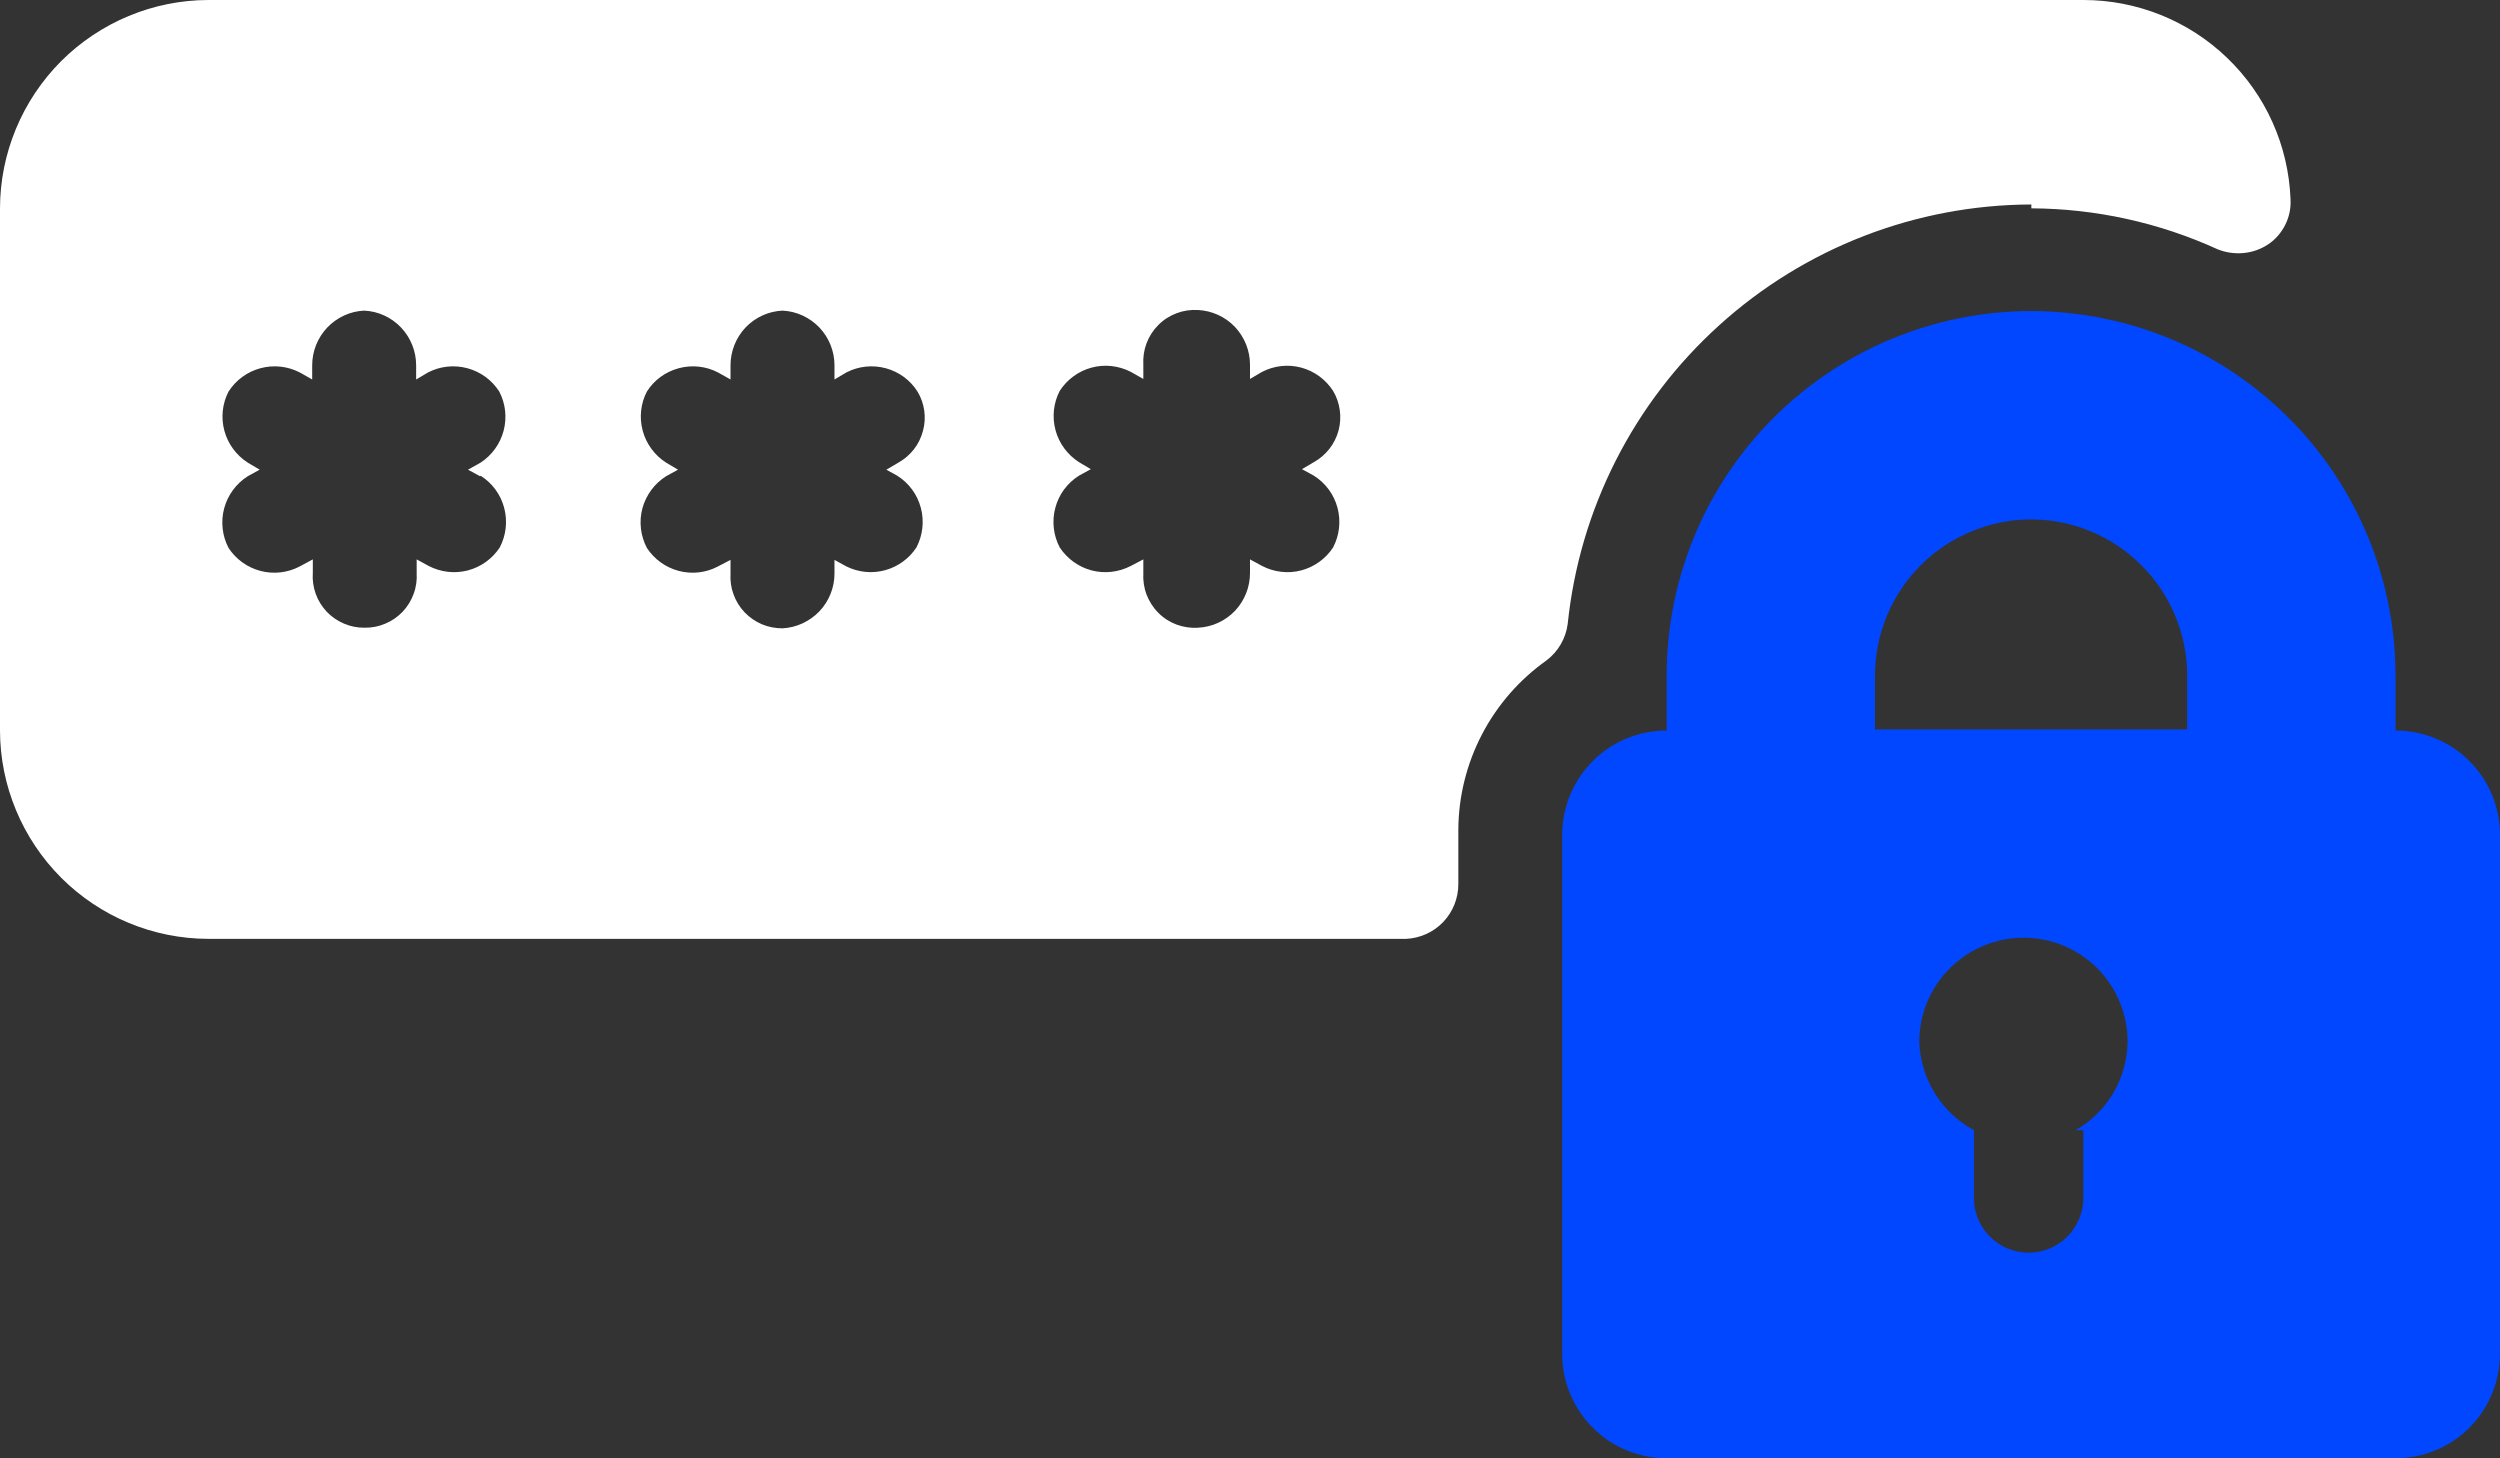 <svg width="24" height="14" viewBox="0 0 24 14" fill="none" xmlns="http://www.w3.org/2000/svg">
<rect x="0" y="0" width="24" height="14" fill="#333333" stroke="none"/>
<g clip-path="url(#clip0_754_11679)">
<path d="M19.501 2C20.119 2.003 20.729 2.137 21.291 2.394C21.37 2.425 21.454 2.437 21.539 2.429C21.623 2.421 21.703 2.393 21.774 2.346C21.845 2.299 21.901 2.233 21.939 2.157C21.977 2.081 21.994 1.996 21.989 1.911C21.969 1.397 21.751 0.911 21.38 0.555C21.009 0.198 20.514 -0 20 6.11442e-07H2C1.47 0.001 0.962 0.213 0.587 0.587C0.213 0.962 0.001 1.47 0 2V7.013C0.001 7.543 0.213 8.051 0.587 8.426C0.962 8.801 1.47 9.012 2 9.013H13.501C13.636 9.006 13.763 8.948 13.856 8.85C13.948 8.753 14 8.623 14 8.488V7.963C14.002 7.645 14.08 7.332 14.227 7.05C14.374 6.768 14.586 6.525 14.845 6.341C14.901 6.299 14.948 6.246 14.983 6.186C15.018 6.126 15.041 6.059 15.05 5.989C15.164 4.887 15.682 3.866 16.504 3.123C17.325 2.379 18.393 1.966 19.501 1.963V2ZM4.614 4.567C4.726 4.638 4.806 4.747 4.84 4.875C4.874 5.002 4.859 5.138 4.798 5.255C4.727 5.364 4.617 5.443 4.491 5.476C4.365 5.509 4.231 5.493 4.115 5.433L4 5.37V5.501C4.004 5.569 3.995 5.637 3.971 5.701C3.948 5.765 3.912 5.823 3.865 5.873C3.818 5.922 3.762 5.961 3.699 5.987C3.637 6.014 3.569 6.027 3.501 6.026C3.433 6.027 3.366 6.014 3.303 5.987C3.241 5.961 3.184 5.922 3.137 5.873C3.09 5.823 3.054 5.765 3.031 5.701C3.008 5.637 2.998 5.569 3.003 5.501V5.37L2.877 5.438C2.761 5.499 2.627 5.514 2.501 5.481C2.375 5.448 2.265 5.369 2.194 5.26C2.133 5.143 2.118 5.008 2.152 4.88C2.186 4.753 2.267 4.643 2.378 4.572L2.493 4.509L2.378 4.441C2.268 4.37 2.188 4.261 2.154 4.135C2.12 4.009 2.134 3.875 2.194 3.759C2.265 3.648 2.374 3.569 2.5 3.535C2.626 3.501 2.76 3.515 2.877 3.575L2.997 3.643V3.507C2.997 3.372 3.049 3.242 3.142 3.144C3.235 3.047 3.361 2.988 3.496 2.982C3.631 2.988 3.758 3.047 3.85 3.144C3.943 3.242 3.995 3.372 3.995 3.507V3.643L4.11 3.575C4.226 3.515 4.361 3.501 4.487 3.535C4.613 3.569 4.722 3.648 4.793 3.759C4.853 3.874 4.868 4.008 4.835 4.134C4.802 4.26 4.723 4.37 4.614 4.441L4.493 4.509L4.609 4.572L4.614 4.567ZM8.614 4.567C8.726 4.638 8.806 4.747 8.84 4.875C8.874 5.002 8.859 5.138 8.798 5.255C8.728 5.362 8.621 5.44 8.497 5.474C8.373 5.508 8.241 5.495 8.126 5.438L8.011 5.375V5.507C8.011 5.641 7.959 5.771 7.866 5.869C7.773 5.966 7.646 6.025 7.512 6.032C7.444 6.032 7.376 6.019 7.314 5.993C7.251 5.966 7.195 5.927 7.148 5.878C7.101 5.829 7.065 5.77 7.042 5.706C7.018 5.642 7.009 5.574 7.013 5.507V5.375L6.892 5.438C6.777 5.499 6.643 5.514 6.517 5.481C6.391 5.448 6.281 5.369 6.21 5.26C6.149 5.143 6.133 5.008 6.167 4.88C6.202 4.753 6.282 4.643 6.394 4.572L6.509 4.509L6.394 4.441C6.284 4.37 6.204 4.261 6.17 4.135C6.136 4.009 6.15 3.875 6.21 3.759C6.28 3.648 6.389 3.569 6.516 3.535C6.642 3.501 6.776 3.515 6.892 3.575L7.013 3.643V3.507C7.013 3.372 7.065 3.242 7.157 3.144C7.25 3.047 7.377 2.988 7.512 2.982C7.646 2.988 7.773 3.047 7.866 3.144C7.959 3.242 8.011 3.372 8.011 3.507V3.643L8.126 3.575C8.242 3.515 8.377 3.501 8.503 3.535C8.629 3.569 8.738 3.648 8.808 3.759C8.842 3.815 8.864 3.878 8.873 3.943C8.882 4.008 8.878 4.075 8.86 4.138C8.843 4.202 8.814 4.262 8.773 4.314C8.733 4.365 8.682 4.409 8.625 4.441L8.509 4.509L8.614 4.567ZM12.614 4.567C12.726 4.638 12.806 4.747 12.84 4.875C12.874 5.002 12.859 5.138 12.798 5.255C12.727 5.364 12.617 5.443 12.491 5.476C12.365 5.509 12.231 5.493 12.116 5.433L12 5.37V5.501C12 5.636 11.948 5.766 11.856 5.864C11.763 5.961 11.636 6.02 11.501 6.026C11.431 6.031 11.361 6.02 11.295 5.996C11.229 5.971 11.169 5.933 11.12 5.883C11.07 5.833 11.032 5.773 11.007 5.708C10.982 5.642 10.972 5.571 10.976 5.501V5.37L10.856 5.433C10.74 5.493 10.606 5.509 10.48 5.476C10.354 5.443 10.245 5.364 10.173 5.255C10.112 5.138 10.097 5.002 10.131 4.875C10.165 4.747 10.245 4.638 10.357 4.567L10.472 4.504L10.357 4.436C10.247 4.365 10.167 4.256 10.133 4.13C10.099 4.004 10.113 3.869 10.173 3.753C10.244 3.643 10.353 3.563 10.479 3.529C10.605 3.495 10.739 3.51 10.856 3.57L10.976 3.638V3.501C10.972 3.431 10.982 3.361 11.007 3.295C11.032 3.229 11.07 3.17 11.12 3.12C11.169 3.07 11.229 3.032 11.295 3.007C11.361 2.982 11.431 2.972 11.501 2.976C11.636 2.983 11.763 3.041 11.856 3.139C11.948 3.237 12 3.367 12 3.501V3.638L12.116 3.57C12.232 3.51 12.366 3.495 12.492 3.529C12.618 3.563 12.727 3.643 12.798 3.753C12.832 3.81 12.853 3.873 12.862 3.938C12.871 4.003 12.867 4.07 12.85 4.133C12.833 4.197 12.803 4.256 12.763 4.308C12.722 4.36 12.672 4.404 12.614 4.436L12.499 4.504L12.614 4.567Z" fill="white"/>
<path d="M22.997 7.013V6.488C22.997 5.56 22.629 4.67 21.973 4.014C21.318 3.357 20.429 2.988 19.501 2.986C19.041 2.986 18.586 3.077 18.161 3.253C17.736 3.429 17.35 3.687 17.025 4.012C16.7 4.337 16.442 4.723 16.266 5.148C16.09 5.573 16 6.028 16 6.488V7.013C15.735 7.013 15.48 7.117 15.293 7.304C15.105 7.491 14.998 7.745 14.997 8.01V13.002C14.998 13.267 15.105 13.521 15.293 13.708C15.48 13.895 15.735 13.999 16 13.999H22.997C23.262 13.999 23.516 13.895 23.704 13.708C23.892 13.521 23.998 13.267 24 13.002V7.999C23.996 7.736 23.888 7.485 23.701 7.301C23.513 7.116 23.26 7.013 22.997 7.013ZM20 10.85V11.501C20 11.64 19.944 11.774 19.846 11.872C19.747 11.97 19.614 12.026 19.475 12.026C19.34 12.026 19.21 11.974 19.113 11.881C19.015 11.789 18.957 11.662 18.95 11.527V10.85C18.796 10.766 18.666 10.644 18.574 10.495C18.482 10.345 18.43 10.175 18.425 9.999C18.426 9.734 18.532 9.481 18.72 9.294C18.908 9.107 19.163 9.002 19.427 9.002C19.558 9.002 19.688 9.028 19.809 9.078C19.93 9.128 20.04 9.202 20.133 9.294C20.225 9.387 20.299 9.497 20.349 9.618C20.399 9.739 20.425 9.868 20.425 9.999C20.423 10.172 20.376 10.342 20.289 10.491C20.201 10.64 20.076 10.764 19.926 10.85H20ZM20.997 7.002H18V6.488C18 6.29 18.038 6.095 18.114 5.913C18.189 5.731 18.3 5.565 18.439 5.426C18.579 5.287 18.744 5.176 18.927 5.101C19.109 5.025 19.304 4.986 19.501 4.986C19.898 4.988 20.279 5.146 20.559 5.428C20.84 5.709 20.997 6.09 20.997 6.488V7.002Z" fill="#0047FF"/>
</g>
<defs>
<clipPath id="clip0_754_11679">
<rect width="24" height="14" fill="white"/>
</clipPath>
</defs>
</svg>
